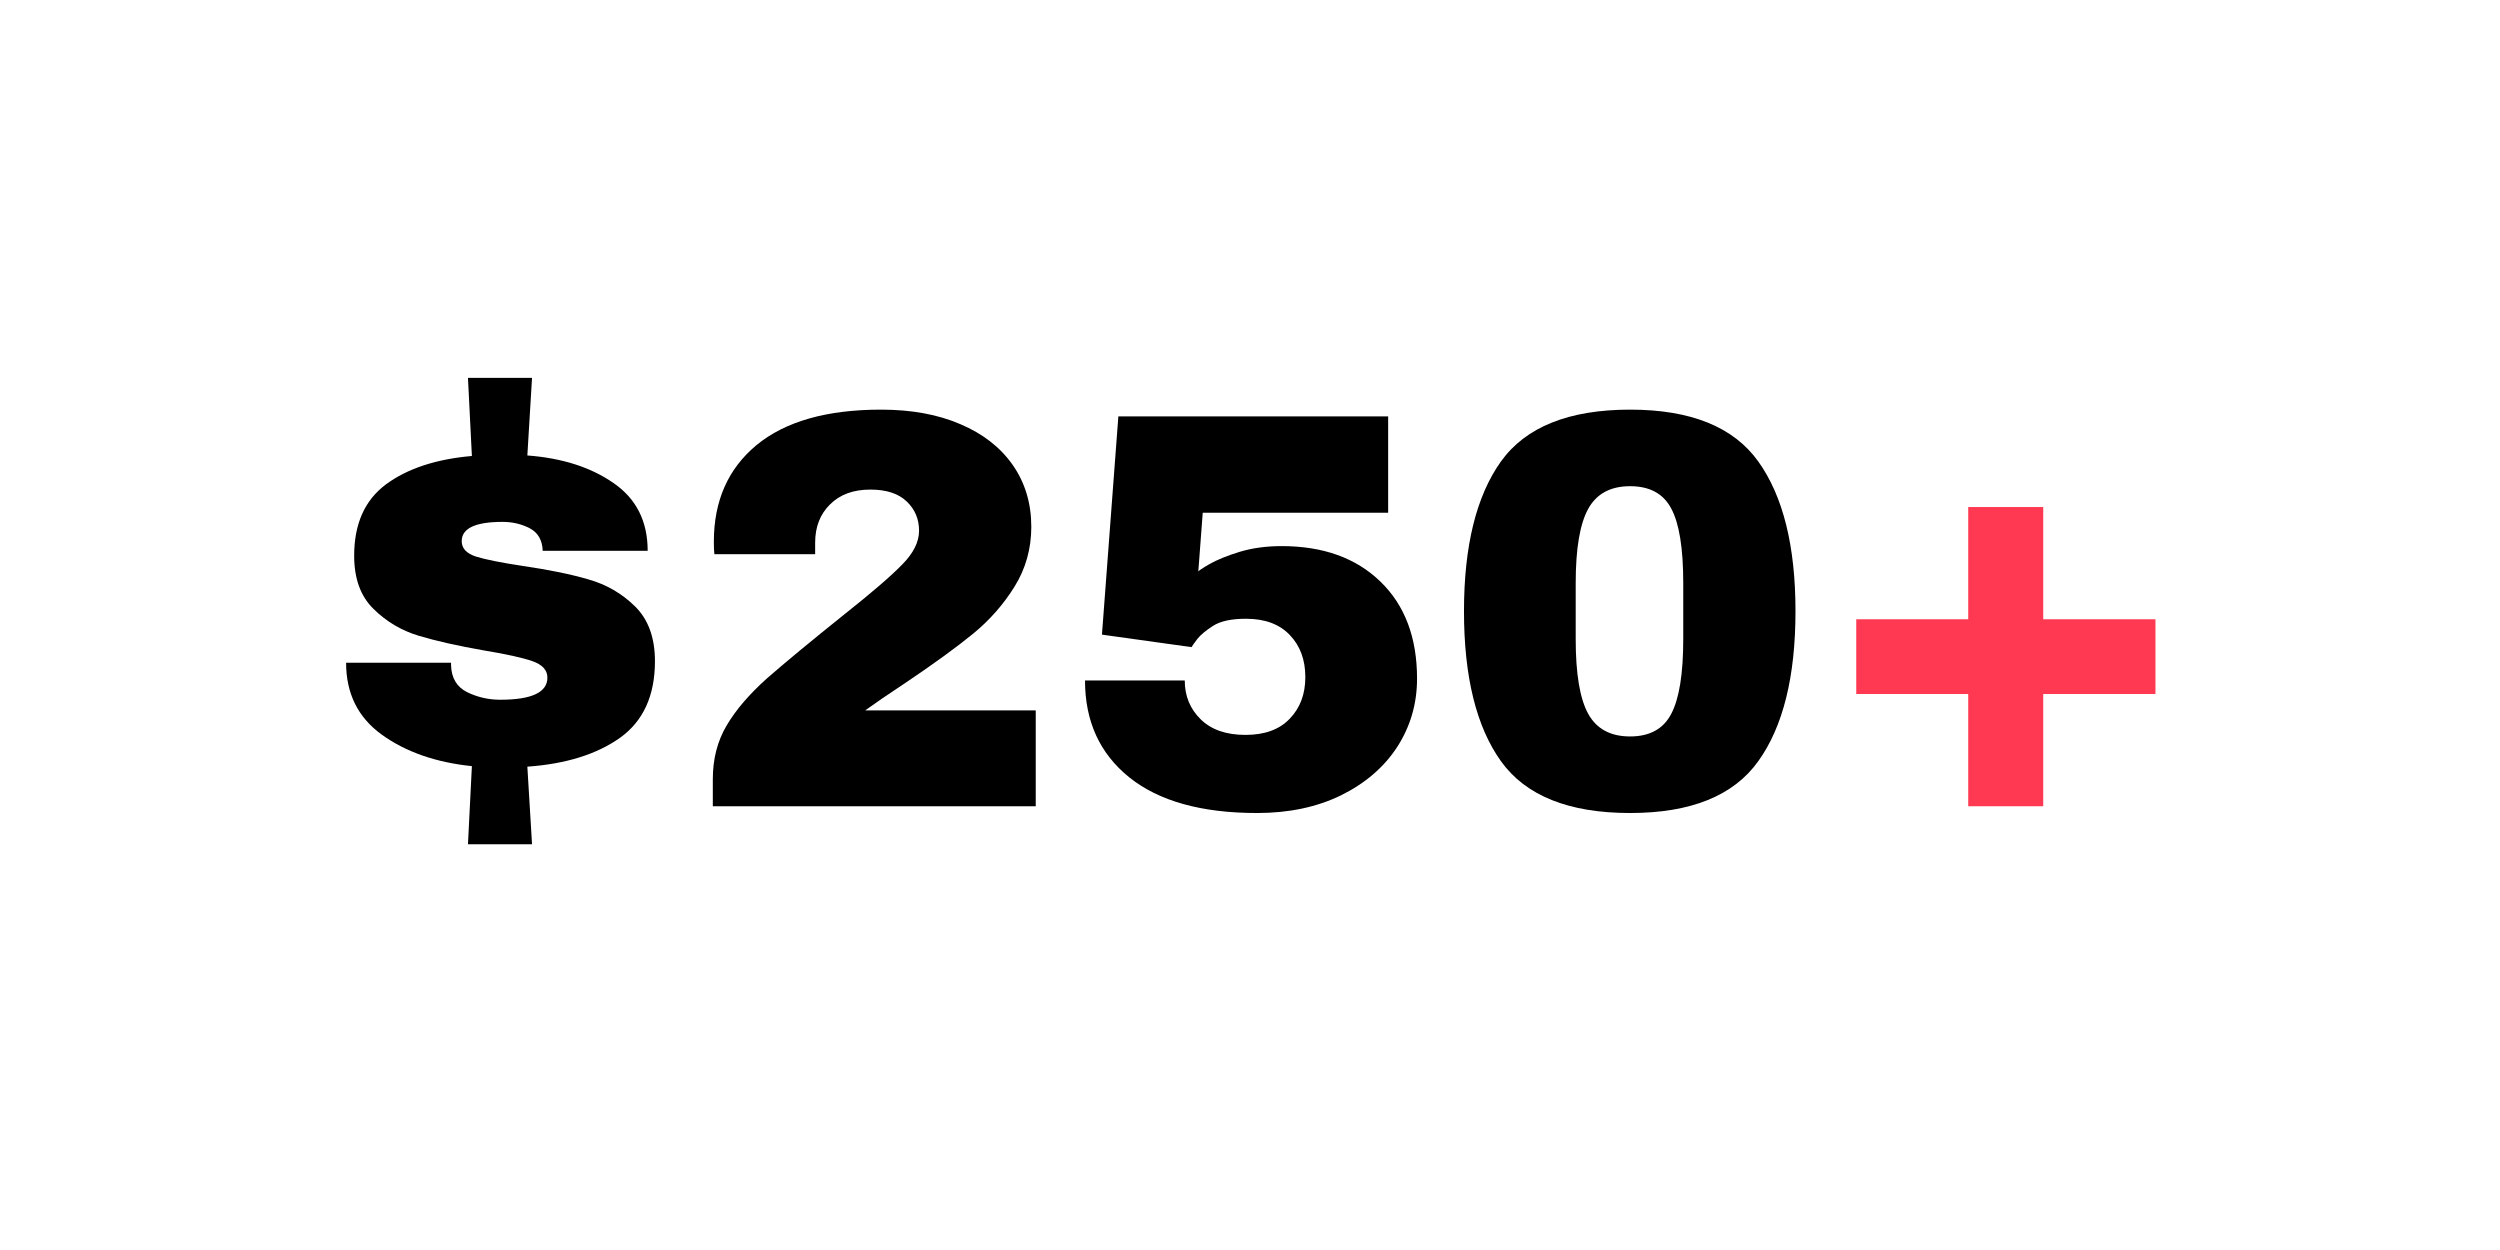 <svg xmlns="http://www.w3.org/2000/svg" xmlns:xlink="http://www.w3.org/1999/xlink" width="200" zoomAndPan="magnify" viewBox="0 0 150 75" height="100" preserveAspectRatio="xMidYMid meet" version="1.0"><defs><g/></defs><g fill="#000000" fill-opacity="1"><g transform="translate(18.422, 48.375)"><g><path d="M 13.219 -21.047 C 15.312 -20.891 17.035 -20.336 18.391 -19.391 C 19.754 -18.453 20.438 -17.098 20.438 -15.328 L 14.141 -15.328 C 14.117 -15.961 13.863 -16.41 13.375 -16.672 C 12.883 -16.93 12.336 -17.062 11.734 -17.062 C 10.098 -17.062 9.281 -16.676 9.281 -15.906 C 9.281 -15.477 9.562 -15.172 10.125 -14.984 C 10.695 -14.805 11.629 -14.617 12.922 -14.422 C 14.504 -14.191 15.828 -13.922 16.891 -13.609 C 17.961 -13.305 18.895 -12.766 19.688 -11.984 C 20.477 -11.203 20.875 -10.109 20.875 -8.703 C 20.875 -6.641 20.176 -5.109 18.781 -4.109 C 17.383 -3.117 15.531 -2.539 13.219 -2.375 L 13.5 2.281 L 9.656 2.281 L 9.891 -2.406 C 7.711 -2.633 5.91 -3.266 4.484 -4.297 C 3.055 -5.328 2.344 -6.766 2.344 -8.609 L 8.641 -8.609 L 8.641 -8.469 C 8.66 -7.695 8.984 -7.156 9.609 -6.844 C 10.234 -6.539 10.895 -6.391 11.594 -6.391 C 13.477 -6.391 14.422 -6.832 14.422 -7.719 C 14.422 -8.164 14.125 -8.492 13.531 -8.703 C 12.938 -8.91 11.973 -9.125 10.641 -9.344 C 9.035 -9.625 7.719 -9.922 6.688 -10.234 C 5.656 -10.547 4.754 -11.082 3.984 -11.844 C 3.211 -12.602 2.828 -13.664 2.828 -15.031 C 2.828 -16.938 3.461 -18.363 4.734 -19.312 C 6.016 -20.258 7.734 -20.828 9.891 -21.016 L 9.656 -25.703 L 13.5 -25.703 Z M 13.219 -21.047 "/></g></g></g><g fill="#000000" fill-opacity="1"><g transform="translate(41.097, 48.375)"><g><path d="M 11.766 -23.797 C 13.598 -23.797 15.188 -23.504 16.531 -22.922 C 17.883 -22.348 18.93 -21.531 19.672 -20.469 C 20.41 -19.406 20.781 -18.172 20.781 -16.766 C 20.781 -15.453 20.445 -14.258 19.781 -13.188 C 19.125 -12.125 18.297 -11.18 17.297 -10.359 C 16.305 -9.547 14.938 -8.551 13.188 -7.375 C 12.219 -6.738 11.426 -6.195 10.812 -5.75 L 21.047 -5.75 L 21.047 0 L 1.672 0 L 1.672 -1.625 C 1.672 -2.832 1.945 -3.906 2.5 -4.844 C 3.051 -5.781 3.863 -6.727 4.938 -7.688 C 6.02 -8.633 7.582 -9.926 9.625 -11.562 C 11.25 -12.852 12.391 -13.836 13.047 -14.516 C 13.711 -15.191 14.047 -15.863 14.047 -16.531 C 14.047 -17.227 13.801 -17.812 13.312 -18.281 C 12.82 -18.758 12.094 -19 11.125 -19 C 10.102 -19 9.297 -18.703 8.703 -18.109 C 8.109 -17.523 7.812 -16.758 7.812 -15.812 L 7.812 -15.125 L 1.766 -15.125 C 1.742 -15.312 1.734 -15.562 1.734 -15.875 C 1.734 -18.32 2.586 -20.254 4.297 -21.672 C 6.016 -23.086 8.504 -23.797 11.766 -23.797 Z M 11.766 -23.797 "/></g></g></g><g fill="#000000" fill-opacity="1"><g transform="translate(63.773, 48.375)"><g><path d="M 8.391 -17.609 L 8.125 -14.078 C 8.125 -14.117 8.348 -14.27 8.797 -14.531 C 9.254 -14.789 9.859 -15.035 10.609 -15.266 C 11.359 -15.492 12.195 -15.609 13.125 -15.609 C 15.613 -15.609 17.586 -14.898 19.047 -13.484 C 20.516 -12.066 21.25 -10.125 21.25 -7.656 C 21.25 -6.156 20.852 -4.789 20.062 -3.562 C 19.27 -2.344 18.145 -1.375 16.688 -0.656 C 15.238 0.051 13.562 0.406 11.656 0.406 C 8.32 0.406 5.766 -0.305 3.984 -1.734 C 2.211 -3.16 1.328 -5.098 1.328 -7.547 L 7.312 -7.547 C 7.312 -6.617 7.629 -5.844 8.266 -5.219 C 8.898 -4.594 9.797 -4.281 10.953 -4.281 C 12.109 -4.281 12.992 -4.602 13.609 -5.25 C 14.234 -5.895 14.547 -6.727 14.547 -7.75 C 14.547 -8.789 14.234 -9.633 13.609 -10.281 C 12.992 -10.926 12.117 -11.25 10.984 -11.25 C 10.117 -11.25 9.461 -11.109 9.016 -10.828 C 8.578 -10.547 8.258 -10.281 8.062 -10.031 C 7.875 -9.781 7.758 -9.617 7.719 -9.547 L 2.344 -10.297 L 3.328 -23.391 L 19.516 -23.391 L 19.516 -17.609 Z M 8.391 -17.609 "/></g></g></g><g fill="#000000" fill-opacity="1"><g transform="translate(86.448, 48.375)"><g><path d="M 11.359 -23.797 C 15.004 -23.797 17.566 -22.758 19.047 -20.688 C 20.535 -18.613 21.281 -15.617 21.281 -11.703 C 21.281 -7.773 20.535 -4.773 19.047 -2.703 C 17.566 -0.629 15.004 0.406 11.359 0.406 C 7.68 0.406 5.098 -0.629 3.609 -2.703 C 2.129 -4.773 1.391 -7.773 1.391 -11.703 C 1.391 -15.617 2.129 -18.613 3.609 -20.688 C 5.098 -22.758 7.68 -23.797 11.359 -23.797 Z M 11.359 -19.203 C 10.18 -19.203 9.344 -18.75 8.844 -17.844 C 8.344 -16.938 8.094 -15.453 8.094 -13.391 L 8.094 -10.031 C 8.094 -7.945 8.344 -6.453 8.844 -5.547 C 9.344 -4.641 10.18 -4.188 11.359 -4.188 C 12.535 -4.188 13.359 -4.641 13.828 -5.547 C 14.305 -6.453 14.547 -7.945 14.547 -10.031 L 14.547 -13.391 C 14.547 -15.484 14.305 -16.973 13.828 -17.859 C 13.359 -18.754 12.535 -19.203 11.359 -19.203 Z M 11.359 -19.203 "/></g></g></g><g fill="#ff3951" fill-opacity="1"><g transform="translate(109.125, 48.375)"><g><path d="M 20.203 -11.219 L 20.203 -6.734 L 13.469 -6.734 L 13.469 0 L 8.969 0 L 8.969 -6.734 L 2.25 -6.734 L 2.25 -11.219 L 8.969 -11.219 L 8.969 -17.953 L 13.469 -17.953 L 13.469 -11.219 Z M 20.203 -11.219 "/></g></g></g></svg>
